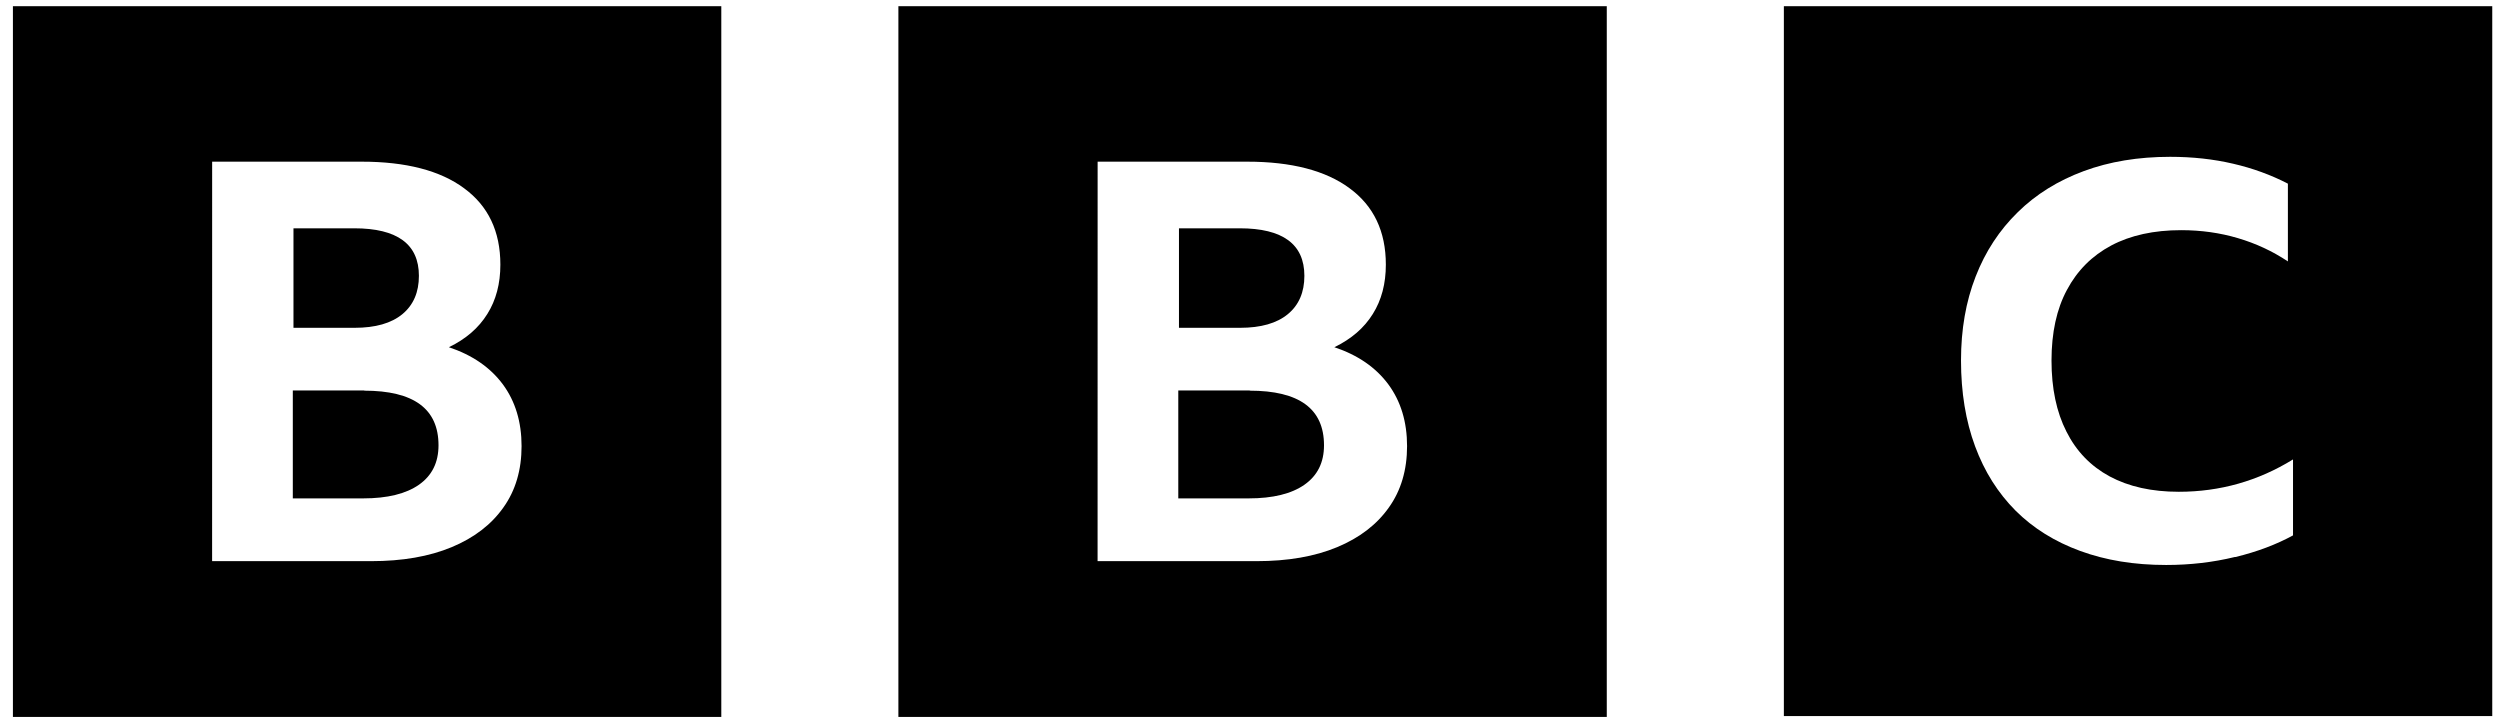 <?xml version="1.0" encoding="UTF-8"?>
<svg xmlns="http://www.w3.org/2000/svg" width="121" height="35" viewBox="0 0 121 35" fill="none">
  <g clip-path="url(#clip0_1315_1204)">
    <path d="M10.268 7.825H17.511C19.643 7.825 21.304 8.253 22.461 9.111C23.631 9.968 24.218 11.198 24.218 12.809C24.218 13.729 24.008 14.526 23.588 15.195C23.168 15.872 22.549 16.408 21.726 16.805C22.861 17.184 23.731 17.784 24.34 18.605C24.944 19.426 25.244 20.424 25.244 21.593C25.244 22.748 24.951 23.741 24.366 24.56C23.781 25.39 22.945 26.031 21.859 26.483C20.774 26.934 19.48 27.16 17.959 27.16H10.266L10.268 7.825ZM0.625 34.7H34.911V0.3H0.625V34.7ZM17.146 11.05C19.227 11.05 20.275 11.817 20.275 13.35C20.275 14.144 20.009 14.763 19.476 15.204C18.942 15.646 18.169 15.866 17.161 15.866H14.204V11.05H17.146ZM17.644 18.897H14.172V24.122H17.579C18.749 24.122 19.651 23.9 20.279 23.46C20.909 23.017 21.224 22.383 21.224 21.553C21.224 19.785 20.026 18.908 17.624 18.908L17.644 18.897Z" fill="black"></path>
    <path d="M53.125 7.825H60.368C62.5 7.825 64.161 8.253 65.318 9.111C66.488 9.968 67.075 11.198 67.075 12.809C67.075 13.729 66.865 14.526 66.445 15.195C66.025 15.872 65.404 16.408 64.583 16.805C65.719 17.184 66.589 17.784 67.197 18.605C67.802 19.426 68.102 20.424 68.102 21.593C68.102 22.748 67.808 23.741 67.223 24.56C66.638 25.39 65.802 26.031 64.716 26.483C63.632 26.934 62.337 27.16 60.816 27.16H53.123L53.125 7.825ZM43.482 34.7H77.768V0.3H43.482V34.7ZM60.004 11.05C62.084 11.05 63.132 11.817 63.132 13.35C63.132 14.144 62.867 14.763 62.333 15.204C61.799 15.646 61.026 15.866 60.019 15.866H57.062V11.05H60.004ZM60.501 18.897H57.029V24.122H60.437C61.606 24.122 62.509 23.9 63.136 23.46C63.767 23.017 64.082 22.383 64.082 21.553C64.082 19.785 62.884 18.908 60.481 18.908L60.501 18.897Z" fill="black"></path>
    <path d="M108.196 26.96C109.249 26.704 110.174 26.354 110.982 25.913V22.236C109.296 23.279 107.446 23.802 105.454 23.802C104.146 23.802 103.032 23.554 102.111 23.06C101.194 22.565 100.495 21.845 100.015 20.888C99.533 19.942 99.293 18.796 99.293 17.448C99.293 16.105 99.541 14.954 100.041 14.03C100.54 13.092 101.256 12.376 102.184 11.882C103.118 11.387 104.247 11.14 105.569 11.14C106.531 11.14 107.449 11.269 108.312 11.525C109.182 11.781 109.99 12.157 110.734 12.652V8.889C109.917 8.466 109.032 8.143 108.076 7.922C107.123 7.7 106.111 7.59 105.034 7.59C103.491 7.59 102.098 7.821 100.855 8.281C99.612 8.741 98.541 9.403 97.662 10.269C96.773 11.136 96.091 12.174 95.62 13.387C95.148 14.597 94.913 15.945 94.913 17.45C94.913 18.99 95.14 20.374 95.594 21.6C96.049 22.83 96.7 23.857 97.555 24.717C98.408 25.567 99.451 26.216 100.684 26.667C101.918 27.119 103.298 27.345 104.841 27.345C106.002 27.345 107.112 27.216 108.162 26.96H108.196ZM120.625 34.657H86.339V0.257H120.625V34.657Z" fill="black"></path>
  </g>
  <defs>
    <clipPath id="clip0_1315_1204">
      <rect width="120" height="34.4" fill="white" transform="translate(0.625 0.3)"></rect>
    </clipPath>
  </defs>
</svg>
